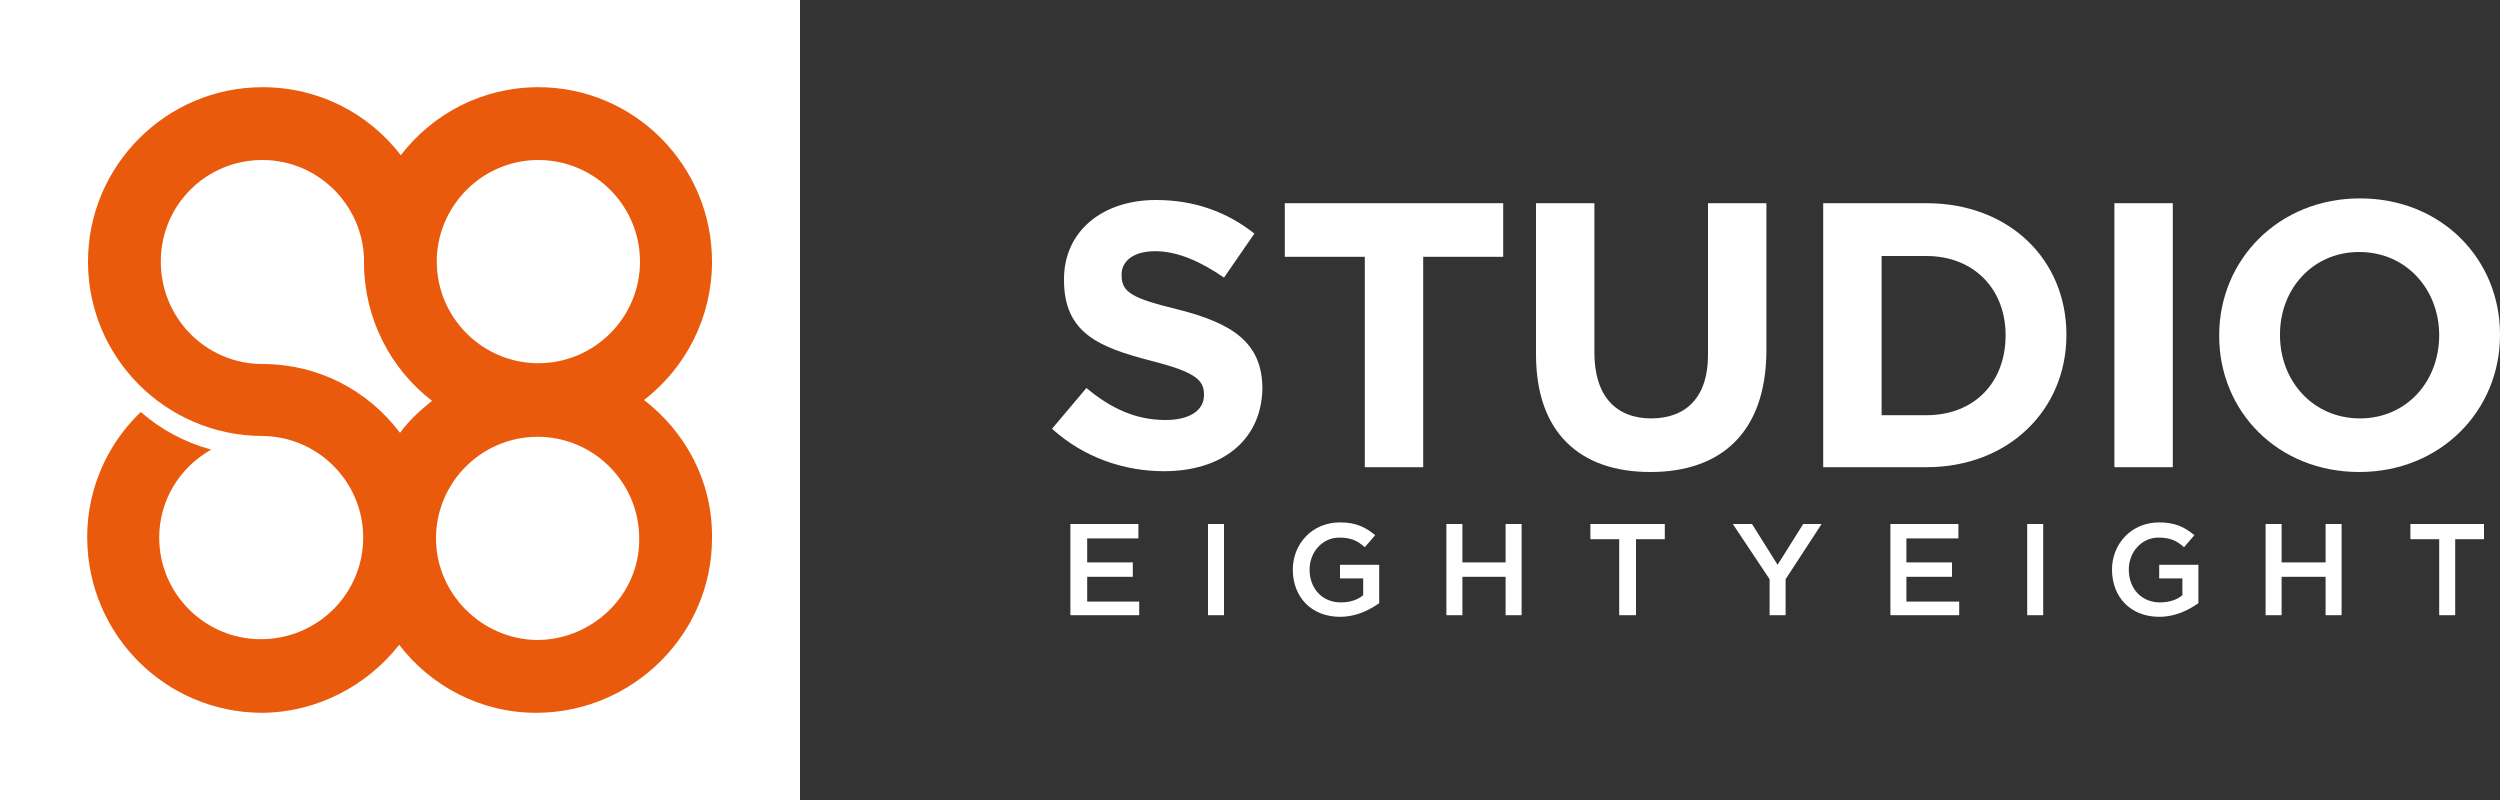 <?xml version="1.0" encoding="utf-8"?>
<!-- Generator: Adobe Illustrator 24.1.2, SVG Export Plug-In . SVG Version: 6.00 Build 0)  -->
<svg version="1.1" id="Layer_1" xmlns="http://www.w3.org/2000/svg" xmlns:xlink="http://www.w3.org/1999/xlink" x="0px" y="0px"
	 width="312.5px" height="100px" viewBox="0 0 312.5 100" style="enable-background:new 0 0 312.5 100;" xml:space="preserve">
<rect x="0" y="0" width="312.5" height="100" fill="#333333" stroke="none"/>
<style type="text/css">
	.st0{fill:#FFFFFF;}
	.st1{fill:#EA5A0C;}
</style>
<rect class="st0" width="100" height="100"/>
<path class="st1" d="M80.5,50c5.2-4,8.5-10.3,8.5-17.3c0-12-9.7-21.8-21.7-21.8l0,0l0,0l0,0l0,0c-7,0-13.2,3.3-17.2,8.5
	c-4-5.2-10.2-8.5-17.3-8.5c-12,0-21.8,9.8-21.8,21.8s9.7,21.7,21.7,21.8l0,0c7,0,12.7,5.7,12.7,12.7s-5.7,12.7-12.8,12.7
	c-7,0-12.7-5.7-12.7-12.7c0-4.7,2.6-8.8,6.5-11c-3.3-0.9-6.3-2.5-8.8-4.7c-4.1,3.9-6.7,9.5-6.7,15.6l0,0c0,0,0,0,0,0.1s0,0,0,0.1
	l0,0C11,79.4,20.7,89,32.6,89.1l0,0l0,0l0,0l0,0c7,0,13.3-3.4,17.3-8.5c3.9,5.1,10.1,8.5,17.1,8.5l0,0l0,0c0.1,0,0.1,0,0.2,0l0,0
	C79.1,89,89,79.3,89,67.3C89.1,60.2,85.7,54,80.5,50 M67.3,20c7,0,12.7,5.7,12.7,12.7s-5.7,12.7-12.7,12.7s-12.7-5.7-12.7-12.7l0,0
	c0-0.2,0-0.3,0-0.5C54.9,25.4,60.5,20,67.3,20 M32.8,45.5L32.8,45.5c-7,0-12.7-5.7-12.7-12.8S25.8,20,32.8,20
	c6.8,0,12.4,5.4,12.7,12.2c0,0.2,0,0.4,0,0.6c0,7,3.3,13.3,8.5,17.3c-1.5,1.2-2.9,2.5-4,4C46,48.8,39.8,45.5,32.8,45.5 M67.1,80
	c-6.9-0.1-12.6-5.8-12.6-12.7c0-7,5.7-12.7,12.7-12.7l0,0l0,0l0,0c7,0,12.7,5.7,12.7,12.7C80,74.3,74.1,80,67.1,80"/>
<polygon class="st0" points="142.3,67.3 135.9,67.3 135.9,70.3 141.6,70.3 141.6,72.1 135.9,72.1 135.9,75.2 142.4,75.2 142.4,76.9 
	133.8,76.9 133.8,65.5 142.3,65.5 "/>
<rect x="151" y="65.5" class="st0" width="2" height="11.4"/>
<path class="st0" d="M167.5,77.1c-3.6,0-5.9-2.5-5.9-5.9c0-3.2,2.4-5.9,5.9-5.9c2,0,3.2,0.6,4.4,1.6l-1.3,1.5
	c-0.9-0.8-1.7-1.2-3.2-1.2c-2.1,0-3.7,1.8-3.7,4c0,2.4,1.6,4.1,3.9,4.1c1.1,0,2.1-0.3,2.8-0.9v-2.1h-2.9v-1.7h4.9v4.8
	C171.1,76.3,169.5,77.1,167.5,77.1"/>
<polygon class="st0" points="182.8,72.1 182.8,76.9 180.8,76.9 180.8,65.5 182.8,65.5 182.8,70.3 188.2,70.3 188.2,65.5 190.2,65.5 
	190.2,76.9 188.2,76.9 188.2,72.1 "/>
<polygon class="st0" points="204.5,76.9 202.4,76.9 202.4,67.4 198.8,67.4 198.8,65.5 208.1,65.5 208.1,67.4 204.5,67.4 "/>
<polygon class="st0" points="223.2,76.9 221.2,76.9 221.2,72.4 216.6,65.5 219,65.5 222.2,70.6 225.4,65.5 227.7,65.5 223.2,72.4 
	"/>
<polygon class="st0" points="244.8,67.3 238.3,67.3 238.3,70.3 244,70.3 244,72.1 238.3,72.1 238.3,75.2 244.9,75.2 244.9,76.9 
	236.3,76.9 236.3,65.5 244.8,65.5 "/>
<rect x="253.4" y="65.5" class="st0" width="2" height="11.4"/>
<path class="st0" d="M269.9,77.1c-3.6,0-5.9-2.5-5.9-5.9c0-3.2,2.4-5.9,5.9-5.9c2,0,3.2,0.6,4.4,1.6l-1.3,1.5
	c-0.9-0.8-1.7-1.2-3.2-1.2c-2.1,0-3.7,1.8-3.7,4c0,2.4,1.6,4.1,3.9,4.1c1.1,0,2.1-0.3,2.8-0.9v-2.1h-2.9v-1.7h4.9v4.8
	C273.5,76.3,271.9,77.1,269.9,77.1"/>
<polygon class="st0" points="285.2,72.1 285.2,76.9 283.2,76.9 283.2,65.5 285.2,65.5 285.2,70.3 290.7,70.3 290.7,65.5 292.7,65.5 
	292.7,76.9 290.7,76.9 290.7,72.1 "/>
<polygon class="st0" points="306.9,76.9 304.9,76.9 304.9,67.4 301.3,67.4 301.3,65.5 310.5,65.5 310.5,67.4 306.9,67.4 "/>
<path class="st0" d="M145.5,58.9c-5,0-10-1.7-14-5.3l4.3-5.1c3,2.5,6.1,4,9.9,4c3,0,4.8-1.2,4.8-3.1v-0.1c0-1.8-1.1-2.8-6.6-4.2
	c-6.6-1.7-10.9-3.5-10.9-10.1v-0.1c0-6,4.8-9.9,11.5-9.9c4.8,0,8.9,1.5,12.3,4.2l-3.8,5.5c-2.9-2-5.8-3.3-8.6-3.3
	c-2.8,0-4.2,1.3-4.2,2.9v0.1c0,2.2,1.4,2.9,7.1,4.3c6.7,1.7,10.5,4.1,10.5,9.9v0.1C157.6,55.2,152.6,58.9,145.5,58.9"/>
<polygon class="st0" points="177.9,32.1 177.9,58.4 170.6,58.4 170.6,32.1 160.6,32.1 160.6,25.4 187.9,25.4 187.9,32.1 "/>
<path class="st0" d="M206.3,59c-8.9,0-14.3-5-14.3-14.7V25.4h7.3v18.7c0,5.4,2.7,8.2,7.1,8.2c4.4,0,7.1-2.7,7.1-7.9V25.4h7.3v18.6
	C220.7,54.1,215.1,59,206.3,59"/>
<path class="st0" d="M240.8,58.4h-12.9v-33h12.9c10.4,0,17.5,7.1,17.5,16.4v0.1C258.3,51.2,251.1,58.4,240.8,58.4 M250.7,41.9
	c0-5.8-4-9.9-9.9-9.9h-5.6v19.9h5.6C246.7,51.9,250.7,47.9,250.7,41.9L250.7,41.9z"/>
<rect x="264.3" y="25.4" class="st0" width="7.3" height="33"/>
<path class="st0" d="M294.9,59c-10.2,0-17.5-7.6-17.5-17v-0.1c0-9.4,7.4-17.1,17.6-17.1s17.5,7.6,17.5,17v0.1
	C312.5,51.3,305.1,59,294.9,59 M304.9,41.9c0-5.7-4.1-10.4-10-10.4c-5.8,0-9.9,4.6-9.9,10.3v0.1c0,5.7,4.1,10.4,10,10.4
	C300.8,52.3,304.9,47.7,304.9,41.9L304.9,41.9z"/>
</svg>
